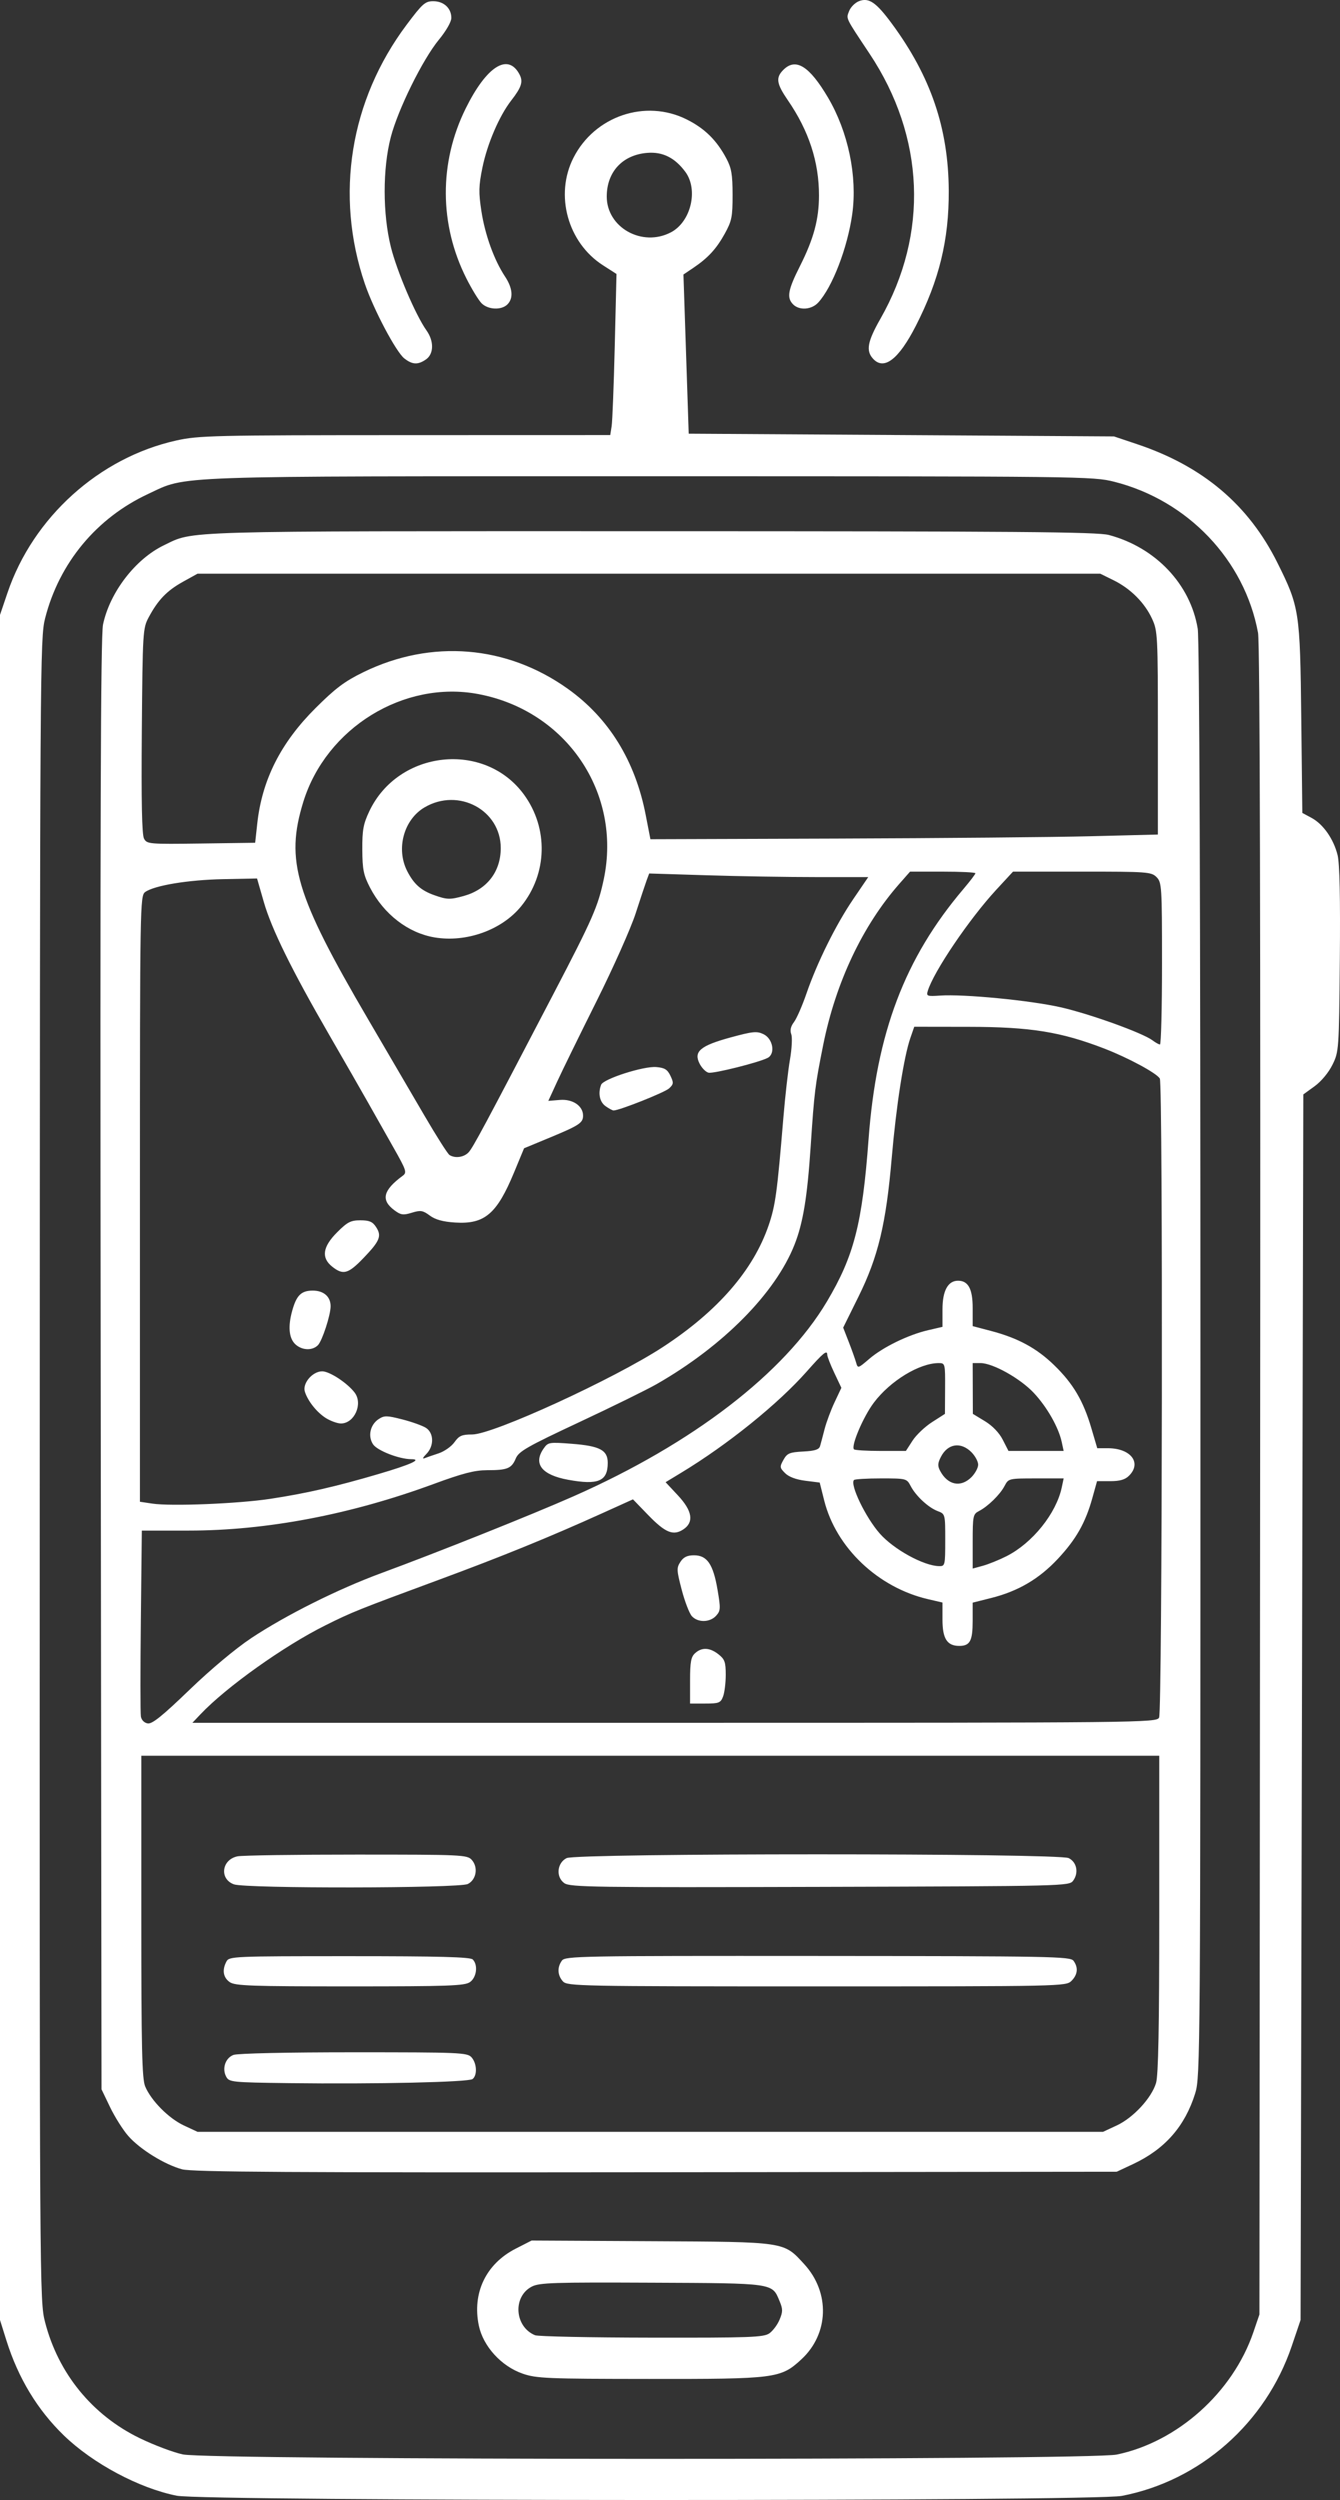 <?xml version="1.0" encoding="UTF-8" standalone="no"?>
<!-- Created with Inkscape (http://www.inkscape.org/) -->

<svg
   width="129.214mm"
   height="240.907mm"
   viewBox="0 0 129.214 240.907"
   version="1.1"
   id="svg1"
   xml:space="preserve"
   inkscape:version="1.4.2 (f4327f4, 2025-05-13)"
   sodipodi:docname="what_we_do_3_gps_tracker.svg"
   xmlns:inkscape="http://www.inkscape.org/namespaces/inkscape"
   xmlns:sodipodi="http://sodipodi.sourceforge.net/DTD/sodipodi-0.dtd"
   xmlns="http://www.w3.org/2000/svg"
   xmlns:svg="http://www.w3.org/2000/svg"><rect x="0" y="0" width="129.214" height="240.907" fill="#333333" stroke="none"/><sodipodi:namedview
     id="namedview1"
     pagecolor="#505050"
     bordercolor="#eeeeee"
     borderopacity="1"
     inkscape:showpageshadow="0"
     inkscape:pageopacity="0"
     inkscape:pagecheckerboard="0"
     inkscape:deskcolor="#505050"
     inkscape:document-units="mm"
     inkscape:zoom="0.37861251"
     inkscape:cx="763.31339"
     inkscape:cy="219.22149"
     inkscape:window-width="1920"
     inkscape:window-height="1111"
     inkscape:window-x="-9"
     inkscape:window-y="-9"
     inkscape:window-maximized="1"
     inkscape:current-layer="layer1" /><defs
     id="defs1" /><g
     inkscape:label="Ebene 1"
     inkscape:groupmode="layer"
     id="layer1"
     transform="translate(78.551,-207.716)"><path
       style="font-variation-settings:normal;opacity:1;vector-effect:none;fill:#ffffff;fill-opacity:1;stroke-width:1;stroke-linecap:butt;stroke-linejoin:miter;stroke-miterlimit:4;stroke-dasharray:none;stroke-dashoffset:0;stroke-opacity:1;-inkscape-stroke:none;stop-color:#000000;stop-opacity:1"
       d="m -61.512,448.209 c -3.63,-0.723 -8.084,-3.101 -10.882,-5.808 -2.548,-2.465 -4.398,-5.523 -5.537,-9.149 l -0.62,-1.975 v -82.153 -82.153 l 0.724,-2.134 c 2.468,-7.277 8.855,-13.032 16.29,-14.676 2.155,-0.477 3.551,-0.509 22.066,-0.514 l 19.766,-0.006 0.134,-0.86 c 0.073,-0.473 0.209,-3.966 0.301,-7.762 l 0.167,-6.902 -1.301,-0.835 c -3.405,-2.185 -4.669,-6.779 -2.85,-10.36 2.045,-4.026 6.945,-5.684 10.922,-3.696 1.738,0.869 2.883,1.995 3.826,3.765 0.49,0.919 0.595,1.539 0.597,3.498 0.002,2.129 -0.079,2.526 -0.757,3.751 -0.817,1.474 -1.62,2.342 -3.067,3.314 l -0.915,0.615 0.088,2.642 c 0.049,1.453 0.163,4.905 0.254,7.669 l 0.166,5.027 20.505,0.132 20.505,0.132 2.249,0.755 c 6.334,2.126 10.725,5.837 13.506,11.416 2.124,4.26 2.188,4.68 2.303,14.965 l 0.102,9.144 0.897,0.483 c 1.121,0.604 2.121,2.035 2.505,3.587 0.196,0.791 0.268,4.164 0.214,10.054 -0.079,8.724 -0.09,8.884 -0.711,10.144 -0.371,0.754 -1.079,1.605 -1.72,2.07 l -1.089,0.789 -0.132,59.049 -0.132,59.049 -0.852,2.514 c -2.514,7.42 -8.84,12.992 -16.39,14.437 -2.821,0.54 -88.419,0.523 -91.132,-0.018 z m 90.647,-3.964 c 5.85,-1.213 11.19,-5.988 13.17,-11.777 l 0.588,-1.72 0.068,-80.296 c 0.046,-53.654 -0.021,-80.78 -0.201,-81.756 -1.294,-7.015 -6.77,-12.764 -13.866,-14.557 -2.05,-0.518 -2.972,-0.529 -44.66,-0.529 -47.111,0 -44.655,-0.086 -48.498,1.703 -4.984,2.321 -8.572,6.645 -9.934,11.97 -0.49,1.917 -0.505,4.191 -0.521,82.057 -0.016,79.385 -0.012,80.104 0.515,82.149 1.272,4.935 4.544,8.947 9.109,11.168 1.365,0.664 3.241,1.372 4.169,1.573 2.583,0.56 87.361,0.574 90.059,0.015 z m -57.282,-7.797 c -2.058,-0.707 -3.816,-2.634 -4.233,-4.64 -0.652,-3.139 0.691,-5.939 3.548,-7.4 l 1.542,-0.788 11.518,0.064 c 13.061,0.072 12.768,0.028 14.775,2.217 2.507,2.733 2.384,6.715 -0.285,9.174 -1.987,1.832 -2.455,1.892 -14.677,1.882 -9.82,-0.008 -10.858,-0.051 -12.189,-0.508 z m 23.782,-3.883 c 0.339,-0.237 0.784,-0.833 0.988,-1.323 0.321,-0.768 0.32,-1.016 -0.006,-1.797 -0.727,-1.74 -0.481,-1.705 -12.336,-1.762 -9.441,-0.046 -10.823,-8.5e-4 -11.553,0.377 -1.859,0.961 -1.663,3.876 0.316,4.686 0.291,0.119 5.354,0.224 11.252,0.233 9.503,0.015 10.793,-0.032 11.339,-0.415 z M -60.998,416.755 c -1.68,-0.455 -4.057,-1.926 -5.18,-3.206 -0.511,-0.582 -1.301,-1.832 -1.756,-2.778 l -0.827,-1.72 -0.081,-69.85 c -0.06,-52.208 -0.003,-70.218 0.226,-71.305 0.653,-3.099 3.122,-6.313 5.865,-7.633 2.958,-1.424 0.828,-1.363 47.029,-1.359 35.288,0.003 42.978,0.066 44.099,0.365 4.506,1.2 7.864,4.742 8.568,9.038 0.163,0.993 0.258,27.044 0.259,70.54 10e-4,66.946 -0.013,69.014 -0.5,70.577 -0.993,3.192 -2.924,5.39 -6,6.83 l -1.569,0.735 -44.45,0.05 c -35.081,0.04 -44.71,-0.02 -45.682,-0.284 z m 90.142,-4.229 c 1.587,-0.739 3.347,-2.641 3.78,-4.085 0.223,-0.744 0.311,-5.365 0.311,-16.288 V 376.904 h -49.08 -49.08 v 15.487 c 0,12.691 0.067,15.647 0.371,16.375 0.573,1.371 2.268,3.082 3.73,3.764 l 1.323,0.617 h 43.656 43.656 z m -79.842,-4.074 c -5.507,-0.07 -5.76,-0.096 -6.042,-0.622 -0.421,-0.786 -0.081,-1.798 0.702,-2.096 0.392,-0.149 5.219,-0.255 11.593,-0.255 10.245,0 10.949,0.03 11.36,0.484 0.517,0.571 0.576,1.724 0.107,2.094 -0.383,0.302 -9.348,0.502 -17.721,0.396 z m -5.702,-9.735 c -0.635,-0.445 -0.75,-1.172 -0.314,-1.987 0.264,-0.494 0.676,-0.512 11.853,-0.512 8.653,0 11.66,0.08 11.897,0.318 0.526,0.526 0.377,1.727 -0.271,2.181 -0.509,0.357 -2.06,0.412 -11.583,0.412 -9.523,0 -11.073,-0.055 -11.583,-0.412 z m 32.129,-0.072 c -0.525,-0.58 -0.563,-1.361 -0.097,-1.998 0.321,-0.44 1.732,-0.465 24.672,-0.449 22.573,0.016 24.355,0.049 24.662,0.466 0.477,0.649 0.408,1.33 -0.198,1.936 -0.521,0.521 -0.882,0.529 -24.565,0.529 -22.95,0 -24.056,-0.022 -24.474,-0.484 z m -31.725,-9.349 c -1.427,-0.521 -1.181,-2.393 0.355,-2.7 0.46,-0.092 5.625,-0.167 11.478,-0.167 10.141,0 10.663,0.024 11.099,0.506 0.645,0.713 0.452,1.912 -0.376,2.328 -0.834,0.42 -21.415,0.45 -22.556,0.033 z m 31.866,-0.111 c -0.836,-0.586 -0.715,-1.948 0.215,-2.416 0.965,-0.486 47.454,-0.486 48.419,10e-5 0.782,0.394 0.984,1.415 0.429,2.173 -0.381,0.521 -0.737,0.53 -24.42,0.599 -21.746,0.064 -24.092,0.03 -24.642,-0.356 z m -30.212,-23.604 c 3.373,-2.235 8.38,-4.736 12.567,-6.278 5.514,-2.031 14.51,-5.624 18.552,-7.41 11.475,-5.071 20.301,-11.851 24.406,-18.747 2.616,-4.396 3.416,-7.507 4.02,-15.641 0.763,-10.273 3.485,-17.451 9.146,-24.119 0.637,-0.751 1.159,-1.435 1.159,-1.521 0,-0.086 -1.419,-0.156 -3.153,-0.156 H 9.204 l -1.038,1.179 c -3.533,4.014 -6.125,9.491 -7.331,15.49 -0.787,3.917 -0.867,4.562 -1.213,9.79 -0.325,4.904 -0.736,7.405 -1.562,9.494 -1.849,4.677 -6.887,9.767 -13.297,13.434 -0.916,0.524 -4.271,2.173 -7.457,3.664 -5.036,2.358 -5.835,2.814 -6.122,3.498 -0.407,0.967 -0.806,1.13 -2.768,1.13 -1.196,0 -2.356,0.3 -5.177,1.338 -7.996,2.942 -16.081,4.479 -23.575,4.482 l -4.539,0.001 -0.094,8.665 c -0.052,4.766 -0.05,8.926 0.003,9.246 0.058,0.347 0.325,0.617 0.665,0.671 0.426,0.068 1.422,-0.734 4.007,-3.226 2.041,-1.968 4.462,-3.994 5.953,-4.982 z m 30.572,-15.27 c -2.551,-0.467 -3.389,-1.541 -2.354,-3.018 0.42,-0.599 0.528,-0.617 2.701,-0.45 2.718,0.209 3.476,0.61 3.476,1.838 0,1.772 -0.916,2.163 -3.824,1.63 z m 56.99,22.915 c 0.309,-0.577 0.377,-61.092 0.069,-61.582 -0.335,-0.533 -3.046,-1.994 -5.346,-2.882 -4.195,-1.619 -7.125,-2.089 -13.069,-2.098 l -5.264,-0.008 -0.367,1.056 c -0.636,1.832 -1.373,6.554 -1.804,11.566 -0.549,6.377 -1.308,9.547 -3.206,13.384 l -1.478,2.988 0.537,1.378 c 0.296,0.758 0.614,1.648 0.707,1.978 0.167,0.591 0.185,0.586 1.275,-0.348 1.32,-1.131 3.754,-2.316 5.669,-2.761 l 1.389,-0.322 v -1.693 c 0,-1.787 0.526,-2.752 1.501,-2.752 0.984,0 1.41,0.792 1.41,2.625 v 1.75 l 1.722,0.452 c 2.645,0.694 4.439,1.663 6.144,3.319 1.828,1.776 2.804,3.43 3.581,6.074 l 0.565,1.92 h 1.023 c 2.205,0 3.29,1.402 2.046,2.646 -0.383,0.383 -0.882,0.529 -1.809,0.529 h -1.28 l -0.448,1.612 c -0.666,2.397 -1.572,3.994 -3.334,5.877 -1.807,1.932 -3.826,3.116 -6.426,3.769 l -1.785,0.448 v 1.767 c 0,1.919 -0.259,2.402 -1.289,2.402 -1.177,0 -1.622,-0.693 -1.622,-2.528 v -1.652 l -1.389,-0.322 C 6.119,360.7 2.071,356.86 0.929,352.32 l -0.438,-1.741 -1.389,-0.174 c -0.886,-0.111 -1.592,-0.376 -1.949,-0.733 -0.521,-0.521 -0.532,-0.609 -0.156,-1.282 0.355,-0.635 0.585,-0.732 1.903,-0.801 1.14,-0.06 1.53,-0.187 1.629,-0.529 0.072,-0.248 0.268,-0.986 0.437,-1.641 0.168,-0.655 0.601,-1.816 0.961,-2.58 l 0.655,-1.389 -0.681,-1.439 c -0.374,-0.791 -0.681,-1.575 -0.681,-1.742 0,-0.508 -0.379,-0.2 -1.964,1.593 -2.778,3.143 -7.632,7.056 -12.122,9.773 l -1.503,0.91 1.18,1.262 c 1.409,1.506 1.581,2.597 0.521,3.292 -0.964,0.632 -1.729,0.317 -3.386,-1.394 l -1.461,-1.508 -3.002,1.357 c -5.09,2.301 -9.637,4.151 -15.702,6.39 -7.837,2.894 -8.388,3.114 -10.98,4.407 -3.999,1.993 -9.528,5.93 -12.022,8.559 l -0.777,0.819 h 46.475 c 45.362,0 46.481,-0.012 46.743,-0.502 z m -45.229,-3.558 c 0,-1.803 0.089,-2.288 0.484,-2.646 0.651,-0.589 1.417,-0.551 2.259,0.11 0.598,0.471 0.697,0.75 0.697,1.967 0,0.78 -0.116,1.724 -0.258,2.097 -0.234,0.615 -0.394,0.679 -1.72,0.679 h -1.462 z m 0.172,-6.215 c -0.242,-0.267 -0.682,-1.411 -0.978,-2.543 -0.494,-1.887 -0.505,-2.109 -0.125,-2.689 0.302,-0.462 0.657,-0.632 1.315,-0.632 1.257,0 1.842,0.853 2.26,3.295 0.315,1.841 0.304,2.046 -0.133,2.529 -0.596,0.659 -1.761,0.679 -2.339,0.04 z m 30.345,-5.779 c 2.505,-1.268 4.795,-4.12 5.327,-6.634 l 0.182,-0.86 h -2.66 c -2.633,0 -2.664,0.007 -3.04,0.728 -0.434,0.831 -1.602,1.974 -2.478,2.424 -0.557,0.286 -0.595,0.476 -0.595,2.921 v 2.615 l 0.992,-0.273 c 0.546,-0.15 1.568,-0.565 2.273,-0.921 z m -5.911,-1.548 c 0,-2.506 -0.004,-2.522 -0.728,-2.795 -0.902,-0.341 -2.106,-1.459 -2.61,-2.424 -0.373,-0.714 -0.425,-0.728 -2.843,-0.728 -1.354,0 -2.532,0.069 -2.616,0.153 -0.422,0.422 1.121,3.622 2.493,5.171 1.355,1.529 4.218,3.1 5.708,3.13 0.577,0.012 0.595,-0.067 0.595,-2.508 z m -65.088,-3.978 c 3.44,-0.52 6.342,-1.184 10.451,-2.394 3.11,-0.915 4.237,-1.427 3.144,-1.427 -1.161,0 -3.287,-0.829 -3.686,-1.438 -0.517,-0.789 -0.268,-1.893 0.549,-2.428 0.538,-0.352 0.787,-0.349 2.283,0.035 0.923,0.237 1.947,0.603 2.274,0.814 0.775,0.5 0.792,1.762 0.033,2.521 -0.309,0.309 -0.399,0.496 -0.198,0.414 0.2,-0.082 0.817,-0.296 1.371,-0.476 0.554,-0.18 1.247,-0.664 1.539,-1.076 0.448,-0.629 0.719,-0.747 1.716,-0.747 2.002,0 13.659,-5.342 18.376,-8.421 5.297,-3.457 8.734,-7.412 10.213,-11.75 0.647,-1.899 0.816,-3.138 1.417,-10.382 0.169,-2.034 0.454,-4.545 0.634,-5.582 0.18,-1.036 0.236,-2.133 0.123,-2.437 -0.138,-0.374 -0.054,-0.751 0.262,-1.165 0.257,-0.337 0.795,-1.565 1.196,-2.729 1.038,-3.015 2.844,-6.658 4.522,-9.123 l 1.445,-2.122 H 0.198 c -2.738,0 -7.491,-0.078 -10.563,-0.174 l -5.586,-0.174 -0.237,0.637 c -0.13,0.35 -0.612,1.798 -1.071,3.218 -0.459,1.419 -2.157,5.229 -3.775,8.467 -1.617,3.237 -3.324,6.719 -3.792,7.738 l -0.851,1.852 1.121,-0.091 c 1.234,-0.1 2.229,0.576 2.229,1.514 0,0.697 -0.365,0.938 -3.194,2.111 l -2.495,1.034 -0.965,2.329 c -1.659,4.005 -2.841,5.008 -5.685,4.827 -1.172,-0.075 -1.903,-0.277 -2.441,-0.674 -0.674,-0.498 -0.887,-0.532 -1.732,-0.272 -0.837,0.257 -1.059,0.225 -1.685,-0.24 -1.319,-0.981 -1.092,-1.923 0.801,-3.317 0.43,-0.316 0.364,-0.516 -0.886,-2.723 -0.742,-1.31 -1.853,-3.274 -2.469,-4.366 -0.616,-1.091 -2.29,-4.008 -3.721,-6.482 -3.624,-6.266 -5.562,-10.203 -6.318,-12.832 l -0.646,-2.249 -3.266,0.065 c -3.379,0.067 -6.658,0.61 -7.528,1.247 -0.485,0.355 -0.5,1.234 -0.5,29.557 v 29.192 l 1.191,0.178 c 1.817,0.272 8.264,0.012 11.377,-0.459 z m 5.394,-7.764 c -0.877,-0.535 -1.775,-1.654 -2.057,-2.563 -0.25,-0.805 0.736,-1.96 1.673,-1.96 0.71,0 2.418,1.119 3.126,2.048 0.824,1.081 -0.02,2.98 -1.323,2.978 -0.327,-5.4e-4 -0.966,-0.227 -1.419,-0.503 z m -3.013,-7.169 c -0.584,-0.584 -0.677,-1.705 -0.266,-3.187 0.416,-1.497 0.874,-1.946 1.985,-1.946 1.055,0 1.72,0.581 1.72,1.505 0,0.861 -0.811,3.343 -1.228,3.76 -0.556,0.556 -1.585,0.494 -2.211,-0.132 z m 3.608,-7.428 c -1.093,-0.859 -0.946,-1.918 0.459,-3.323 0.99,-0.99 1.312,-1.156 2.243,-1.156 0.862,0 1.175,0.134 1.512,0.648 0.565,0.862 0.371,1.339 -1.215,2.99 -1.465,1.525 -1.955,1.662 -2.999,0.841 z m 26.349,-15.474 c -0.572,-0.401 -0.749,-1.243 -0.433,-2.066 0.218,-0.567 4.086,-1.808 5.318,-1.706 0.805,0.067 1.077,0.234 1.366,0.841 0.322,0.676 0.308,0.807 -0.13,1.216 -0.414,0.386 -4.798,2.127 -5.355,2.127 -0.098,0 -0.443,-0.185 -0.767,-0.412 z m 9.926,-3.23 c -0.257,-0.056 -0.641,-0.44 -0.855,-0.853 -0.611,-1.182 0.046,-1.743 2.973,-2.542 2.134,-0.582 2.539,-0.623 3.175,-0.319 0.913,0.435 1.175,1.878 0.414,2.284 -0.818,0.436 -5.216,1.538 -5.708,1.43 z m 25.349,38.976 c 0.357,-0.357 0.649,-0.898 0.649,-1.203 0,-0.304 -0.292,-0.845 -0.649,-1.203 -1.024,-1.024 -2.279,-0.835 -2.94,0.443 -0.316,0.612 -0.332,0.882 -0.079,1.357 0.735,1.379 1.993,1.631 3.02,0.605 z m -5.678,-3.518 c 0.352,-0.546 1.199,-1.349 1.882,-1.786 l 1.242,-0.794 0.014,-2.447 c 0.014,-2.404 0.003,-2.447 -0.614,-2.447 -1.865,0 -4.665,1.705 -6.253,3.808 -1.024,1.356 -2.23,4.191 -1.917,4.504 0.085,0.085 1.246,0.154 2.58,0.154 h 2.425 z m 14.386,0.132 c -0.306,-1.417 -1.414,-3.364 -2.688,-4.727 -1.309,-1.399 -3.956,-2.88 -5.148,-2.88 h -0.751 l 0.008,2.447 0.008,2.447 1.167,0.708 c 0.726,0.44 1.375,1.115 1.717,1.786 l 0.55,1.078 h 2.661 2.661 z m -57.184,-27.929 c 0.429,-0.474 1.544,-2.554 8.146,-15.203 3.81,-7.3 4.322,-8.465 4.877,-11.1 1.753,-8.335 -3.6,-16.235 -12.089,-17.841 -7.18,-1.358 -14.681,3.257 -16.885,10.39 -1.75,5.662 -0.764,8.969 6.23,20.913 1.861,3.179 4.323,7.385 5.469,9.346 1.146,1.962 2.225,3.657 2.398,3.766 0.548,0.349 1.408,0.223 1.855,-0.271 z m -3.282,-20.695 c -2.559,-0.424 -4.906,-2.234 -6.241,-4.813 -0.618,-1.193 -0.726,-1.728 -0.737,-3.647 -0.011,-1.892 0.097,-2.48 0.678,-3.704 2.796,-5.893 11.101,-6.793 14.9,-1.614 2.387,3.253 2.278,7.657 -0.266,10.78 -1.857,2.28 -5.267,3.507 -8.333,2.998 z m 2.799,-3.993 c 2.244,-0.621 3.572,-2.339 3.572,-4.618 0,-3.667 -4.07,-5.842 -7.343,-3.924 -2.006,1.175 -2.776,3.99 -1.681,6.137 0.639,1.253 1.326,1.867 2.59,2.318 1.249,0.446 1.536,0.454 2.862,0.087 z m 67.336,6.514 c 0,-7.452 -0.024,-7.829 -0.529,-8.334 -0.501,-0.501 -0.882,-0.529 -7.183,-0.529 h -6.654 l -1.614,1.745 c -2.608,2.819 -6.065,7.926 -6.611,9.765 -0.145,0.488 -0.053,0.522 1.186,0.436 2.3,-0.16 8.708,0.462 11.645,1.13 2.83,0.644 7.901,2.47 8.851,3.188 0.282,0.213 0.602,0.392 0.711,0.396 0.109,0.005 0.198,-3.504 0.198,-7.797 z m -87.243,-13.494 c 0.459,-4.208 2.26,-7.778 5.608,-11.115 1.94,-1.933 2.817,-2.591 4.641,-3.479 6.541,-3.186 13.811,-2.59 19.702,1.613 3.952,2.82 6.491,6.931 7.505,12.149 l 0.455,2.343 17.985,-0.063 c 9.892,-0.035 20.902,-0.136 24.467,-0.226 l 6.482,-0.164 v -9.79 c 0,-9.421 -0.021,-9.835 -0.562,-11.004 -0.715,-1.546 -2.072,-2.903 -3.709,-3.709 l -1.285,-0.633 h -43.524 -43.524 l -1.411,0.782 c -1.541,0.854 -2.403,1.747 -3.298,3.421 -0.566,1.058 -0.585,1.373 -0.664,10.935 -0.056,6.811 0.009,10.014 0.211,10.39 0.281,0.526 0.475,0.542 5.505,0.473 l 5.213,-0.072 z m 39.887,-56.971 c 1.932,-1.011 2.669,-4.104 1.39,-5.831 -1.007,-1.359 -2.184,-1.946 -3.667,-1.827 -2.382,0.191 -3.901,1.82 -3.91,4.192 -0.011,3.001 3.413,4.918 6.187,3.466 z m -25.703,12.154 c -0.805,-0.634 -2.967,-4.716 -3.811,-7.199 -2.905,-8.542 -1.427,-17.688 4.037,-24.968 1.525,-2.032 1.783,-2.26 2.563,-2.26 1.01,0 1.743,0.677 1.743,1.61 0,0.372 -0.505,1.255 -1.198,2.096 -1.564,1.896 -3.946,6.715 -4.642,9.391 -0.79,3.032 -0.787,7.397 0.006,10.583 0.586,2.356 2.389,6.574 3.439,8.05 0.73,1.025 0.71,2.255 -0.044,2.783 -0.774,0.542 -1.32,0.52 -2.092,-0.087 z m 45.186,0.015 c -0.691,-0.764 -0.524,-1.656 0.72,-3.839 4.668,-8.192 4.285,-17.531 -1.047,-25.546 -2.368,-3.559 -2.263,-3.34 -1.973,-4.102 0.146,-0.384 0.581,-0.818 0.967,-0.965 0.946,-0.36 1.651,0.128 3.175,2.199 3.74,5.08 5.437,10.067 5.467,16.069 0.024,4.747 -0.919,8.615 -3.176,13.029 -1.657,3.24 -3.076,4.324 -4.133,3.156 z m -37.737,-5.33 c -0.287,-0.287 -0.951,-1.373 -1.474,-2.412 -2.613,-5.189 -2.637,-11.148 -0.066,-16.352 2.019,-4.086 4.088,-5.395 5.197,-3.289 0.365,0.694 0.194,1.23 -0.799,2.507 -1.155,1.485 -2.313,4.18 -2.78,6.471 -0.36,1.764 -0.374,2.389 -0.098,4.193 0.35,2.285 1.225,4.708 2.27,6.288 0.751,1.134 0.836,2.102 0.238,2.7 -0.575,0.575 -1.861,0.52 -2.488,-0.107 z m 30.042,0.107 c -0.64,-0.64 -0.508,-1.386 0.653,-3.685 1.325,-2.625 1.834,-4.509 1.838,-6.8 0.006,-3.238 -0.975,-6.242 -2.999,-9.185 -1.101,-1.6 -1.188,-2.182 -0.437,-2.933 1.192,-1.192 2.509,-0.375 4.306,2.672 1.95,3.306 2.844,7.6 2.337,11.225 -0.454,3.244 -1.912,7.036 -3.28,8.526 -0.638,0.695 -1.816,0.783 -2.419,0.18 z"
       id="path1" /></g></svg>
